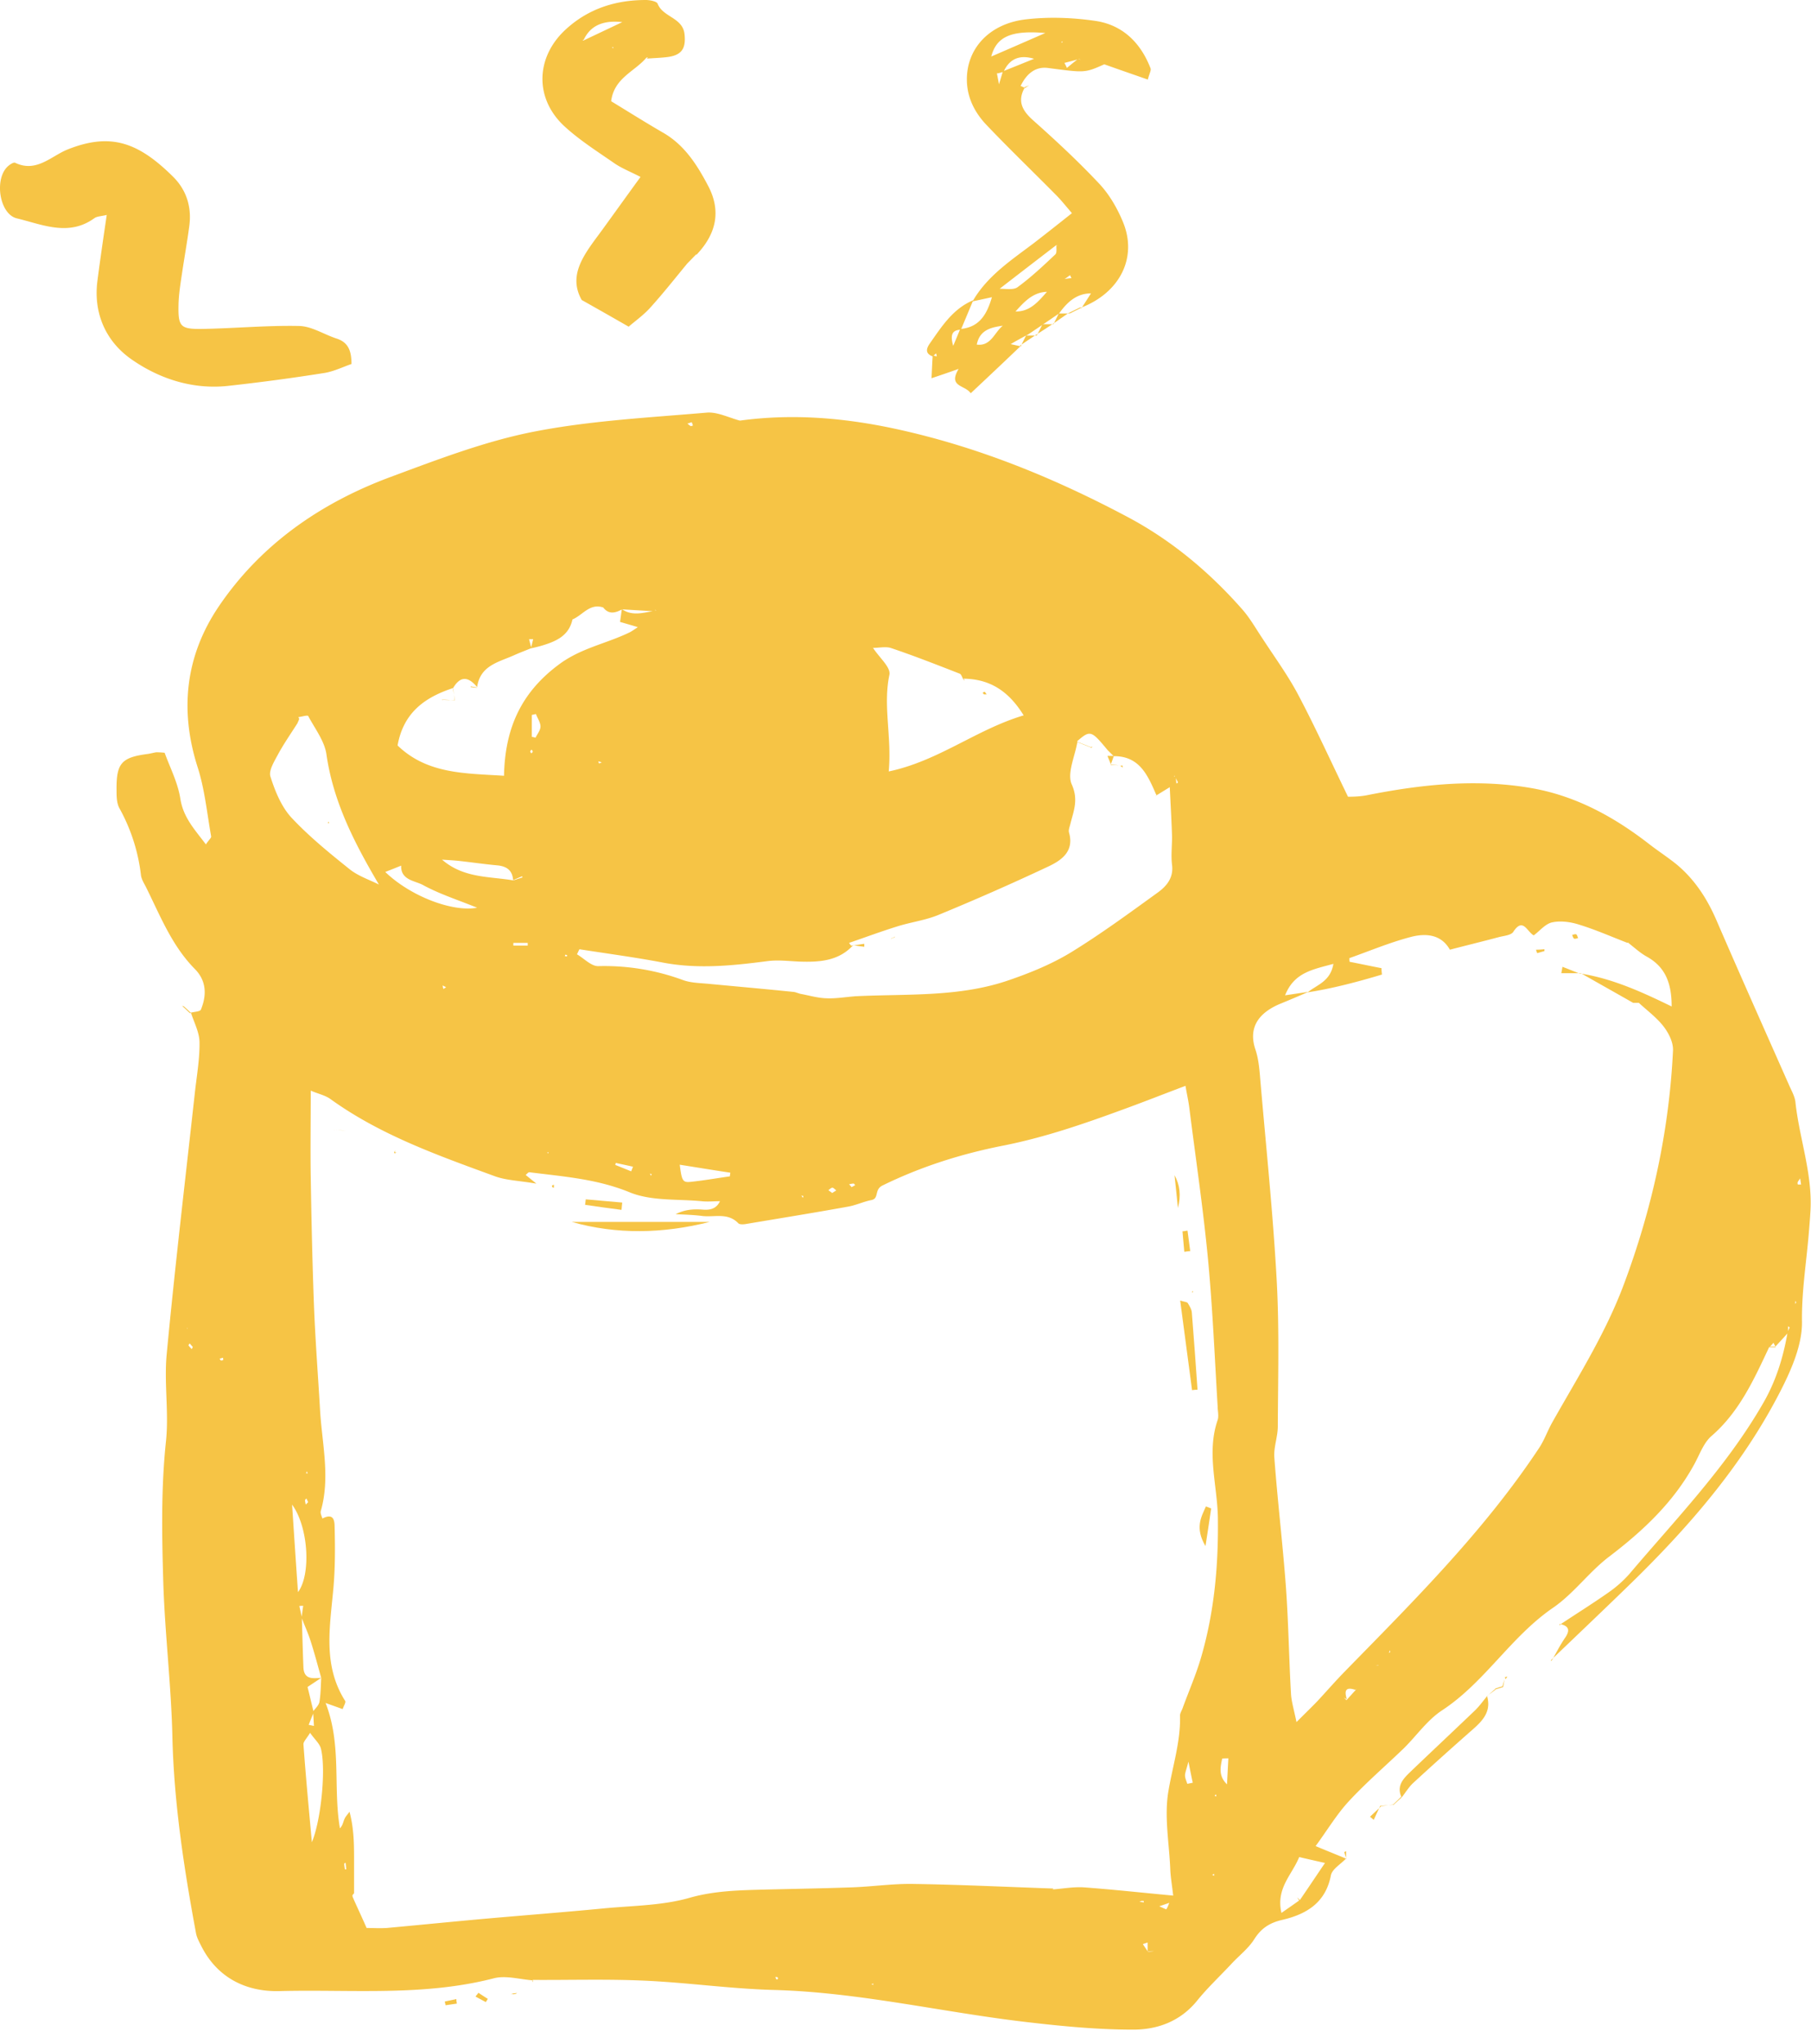 <svg xmlns="http://www.w3.org/2000/svg" width="78" height="88" fill="none"><path fill="#F6C445" d="M66.844 71.493c.186-.334.363-.677.579-.991.216-.324.128-.491-.226-.57l-.03.04c.708-.472 1.434-.923 2.131-1.414a5.07 5.07 0 0 0 .874-.776c2.012-2.375 4.191-4.623 5.762-7.352.56-.962.874-1.993 1.06-3.073.03-.068.059-.127.088-.196 0 0-.039-.04-.068-.049v.275c-.177.196-.364.402-.55.599l.02.03c-.03-.07-.07-.128-.099-.197-.058.069-.117.127-.176.196v-.03c-.658 1.395-1.286 2.808-2.504 3.858-.333.295-.5.786-.726 1.198-.893 1.64-2.209 2.876-3.681 3.995-.864.658-1.522 1.59-2.415 2.2-1.816 1.246-2.935 3.21-4.78 4.417-.639.422-1.1 1.1-1.65 1.639-.785.756-1.62 1.472-2.356 2.268-.52.56-.922 1.236-1.433 1.933.491.207.913.374 1.335.55l-.02-.02c-.225.246-.598.452-.657.727-.226 1.198-1.08 1.688-2.11 1.924-.54.128-.894.363-1.188.825-.246.392-.629.687-.953 1.03-.5.54-1.04 1.04-1.502 1.61-.726.903-1.727 1.267-2.797 1.257-1.512 0-3.033-.147-4.545-.324-3.642-.422-7.225-1.286-10.906-1.384-1.875-.05-3.75-.324-5.625-.403-1.59-.069-3.18-.02-4.761-.03l.03.02c-.57-.039-1.179-.225-1.699-.088-3.043.785-6.145.471-9.218.55-1.433.039-2.68-.56-3.376-1.934-.089-.177-.187-.353-.226-.54-.52-2.798-.952-5.605-1.021-8.472-.05-2.228-.324-4.447-.393-6.675-.059-2.022-.098-4.044.118-6.066.128-1.237-.088-2.504.03-3.74.353-3.74.795-7.47 1.207-11.201.078-.736.216-1.482.206-2.218 0-.432-.236-.864-.373-1.296l-.03.02c.158-.05.423-.05.462-.138.255-.618.245-1.237-.255-1.747-.992-1.002-1.492-2.288-2.101-3.515-.088-.176-.206-.353-.226-.54a7.8 7.8 0 0 0-.923-2.866c-.127-.226-.127-.53-.127-.805-.01-1.148.216-1.394 1.364-1.541.118-.02.226-.05.344-.069.078 0 .157 0 .363.02.226.628.57 1.286.677 1.983.128.805.61 1.315 1.1 1.963.118-.187.235-.275.226-.344-.177-.991-.275-2.022-.58-2.974-.795-2.484-.52-4.83.923-6.95 1.816-2.67 4.398-4.447 7.392-5.556 2.012-.746 4.054-1.532 6.145-1.944 2.444-.48 4.967-.608 7.46-.824.472-.04.963.225 1.444.343l-.334-.059.324.06c2.238-.305 4.437-.128 6.646.343 3.524.756 6.812 2.09 9.983 3.77 1.924 1.01 3.583 2.394 5.016 4.024.334.383.58.825.864 1.247.51.785 1.07 1.55 1.512 2.375.746 1.404 1.403 2.857 2.17 4.437.117 0 .46 0 .785-.059 2.355-.47 4.721-.726 7.107-.314 1.933.334 3.602 1.257 5.134 2.454.373.285.765.54 1.129.835.765.638 1.295 1.443 1.698 2.366 1.04 2.405 2.11 4.8 3.17 7.195.099.216.216.432.246.658.167 1.58.746 3.102.648 4.721-.02.344-.05.697-.079 1.041-.108 1.237-.304 2.454-.285 3.72.01.992-.46 2.062-.932 2.985-1.61 3.14-3.887 5.782-6.4 8.236-1.149 1.119-2.317 2.228-3.475 3.337l.039-.02v.03Zm-8.207.893c.069-.088.128-.176.197-.265.058-.117.117-.245.176-.363.118-.02.236-.04.354-.049.039-.108.088-.226.127-.334l.295-.176c.03-.02.069-.04.088-.06.01-.01-.01-.048-.02-.078a.966.966 0 0 1-.048.157c-.099.06-.197.128-.285.187-.05.098-.089.196-.138.284-.127.03-.255.06-.383.099-.049.117-.088.235-.137.353-.069.078-.127.167-.206.245a9.298 9.298 0 0 1-.275.383c-.451-.157-.48.06-.373.403-.04-.02-.088-.05-.128-.07.04.04.079.07.108.109.138-.147.266-.295.403-.442.078-.127.157-.265.235-.393l.01.01ZM8.053 57.161l.05.02h-.06l.04.049-.03-.069Zm10.975-14.744-.05.02.07-.06c.02.07.029.138.049.207.039-.02.078-.05.117-.07a1.233 1.233 0 0 0-.196-.097h.01Zm31.57-9.022-.04.04c.03 0 .05-.01.079-.02l.03.324c.029-.02.078-.04.068-.05l-.147-.294h.01Zm-1.159 50.643c.089 0 .177-.01.265-.02-.088 0-.186 0-.275.01v-.382c-.078.02-.147.049-.206.069.069.108.148.215.216.323Zm-21.184-57.71-1.462-.089c-.305.167-.59.226-.825-.098.069-.02.138-.049.206-.069-.059.03-.127.06-.186.089-.599-.207-.903.353-1.355.52l-.04-.059.07.02c-.148.746-.727.981-1.355 1.168-.147.04-.295.078-.442.108l.098-.393h-.176c.03.128.068.255.098.383-.236.098-.471.186-.697.285-.677.314-1.512.441-1.64 1.403h.01c-.373-.451-.726-.53-1.06.06l.02-.03c-1.198.393-2.14 1.04-2.395 2.474 1.286 1.246 2.945 1.197 4.584 1.305.04-2.071.756-3.602 2.375-4.8.953-.707 2.052-.893 3.053-1.384.089-.05.177-.108.334-.216-.285-.088-.5-.147-.766-.226.03-.177.05-.363.079-.55.48.334.982.128 1.472.07l-.049-.06.04.079.01.01ZM13.482 73.702c.098-.138.245-.265.275-.412.058-.344.058-.688.078-1.041-.147-.52-.285-1.05-.452-1.57-.107-.344-.265-.678-.392-1.022.02-.166.04-.343.069-.51-.06 0-.109 0-.167.01l.108.48c.02.727.039 1.444.068 2.17.03.53.413.462.766.442-.216.147-.442.294-.589.393.098.392.177.736.265 1.09-.069.176-.147.362-.216.54.079.019.147.029.226.048-.01-.206-.02-.412-.04-.618ZM22.11 37.91c.128-.04.265-.088.393-.128 0-.02-.01-.03-.02-.049-.127.06-.255.108-.383.167-.029-.422-.274-.599-.687-.638-.54-.049-1.07-.127-1.6-.186-.255-.03-.52-.04-.775-.06.932.806 2.032.717 3.072.894Zm-4.8-.648c-.216.088-.442.177-.717.285 1.1 1.06 2.916 1.737 3.956 1.54-.785-.323-1.6-.578-2.336-.98-.343-.187-.982-.207-.932-.865l.02.02h.009ZM55.977 81.83c.344-.5.677-1.001 1.09-1.61-.471-.108-.786-.177-1.11-.255-.314.775-1.01 1.344-.765 2.405.343-.236.579-.403.815-.57l-.02.03h-.01ZM12.844 30.873s.049.068.039.088c-.01.059-.05.118-.069.177-.285.451-.589.883-.844 1.354-.157.295-.403.688-.324.943.196.618.461 1.276.883 1.747.766.825 1.66 1.551 2.543 2.258.363.285.834.442 1.247.648-1.07-1.816-1.964-3.564-2.258-5.596-.079-.579-.5-1.119-.786-1.659-.029-.049-.284.03-.441.05l.01-.01Zm28.673-1.66-.02.05c-.058-.089-.088-.226-.166-.256-.982-.382-1.954-.765-2.945-1.099-.226-.079-.51-.01-.785-.01.275.422.775.844.706 1.159-.284 1.344.108 2.65-.029 4.162 2.15-.452 3.77-1.806 5.811-2.415-.667-1.08-1.482-1.56-2.572-1.58v-.01Zm8.285 5.017c-.363-.835-.716-1.679-1.835-1.669l-.265-.265c-.707-.854-.746-.864-1.316-.373h.02c-.098.628-.461 1.374-.245 1.855.304.678.068 1.168-.07 1.738-.029.108-.078.235-.048.334.235.824-.344 1.207-.913 1.472a105.163 105.163 0 0 1-4.702 2.071c-.57.236-1.198.314-1.787.5-.697.217-1.384.472-2.071.708.03.039.059.098.098.117.02.01.069-.02.108-.029h-.02c-.628.697-1.462.746-2.326.717-.461-.02-.923-.079-1.374-.02-1.512.196-3.004.353-4.526.059-1.188-.226-2.385-.383-3.573-.57-.04.07-.069.148-.108.217.304.176.619.52.923.51a9.79 9.79 0 0 1 3.642.599c.324.118.687.127 1.04.157 1.237.118 2.474.226 3.71.353.119.01.227.069.335.089.363.068.726.176 1.09.186.421.02.853-.059 1.275-.088 2.219-.108 4.467.049 6.607-.697.913-.314 1.826-.687 2.65-1.188 1.296-.795 2.523-1.698 3.76-2.592.373-.274.668-.628.599-1.178-.05-.392 0-.805 0-1.207-.02-.668-.06-1.335-.098-2.14l-.56.344.02-.03-.04.02Zm20.291 6.37c-.687-.264-1.374-.569-2.081-.785-.363-.117-.795-.176-1.158-.098-.295.06-.54.373-.796.56-.294-.157-.46-.795-.883-.148-.098.148-.412.167-.628.226-.697.187-1.394.354-2.1.54-.374-.667-1.041-.716-1.68-.55-.903.236-1.767.6-2.65.913 0 .05 0 .108.01.157.461.089.913.187 1.374.275 0 .089.01.187.02.275-1.05.314-2.12.599-3.2.766.392-.324.981-.462 1.109-1.227-.884.245-1.688.363-2.081 1.355.412-.06.707-.108 1.001-.148a57.88 57.88 0 0 1-1.158.491c-.864.344-1.473.952-1.12 1.993.148.441.177.922.217 1.394.245 2.837.54 5.674.697 8.51.117 2.101.059 4.212.049 6.322 0 .452-.187.913-.148 1.355.138 1.865.364 3.73.501 5.605.108 1.522.128 3.043.216 4.565.02.324.118.638.236 1.207.422-.422.657-.648.893-.893.402-.432.785-.874 1.198-1.296 2.974-3.043 5.997-6.047 8.363-9.62.226-.343.363-.746.57-1.11 1.09-1.933 2.287-3.818 3.072-5.919 1.217-3.249 1.953-6.606 2.12-10.071.02-.344-.176-.746-.402-1.04-.295-.383-.707-.688-1.07-1.022h-.246c-.755-.431-1.511-.854-2.267-1.285l-.02.02c1.375.215 2.621.775 3.947 1.422 0-.981-.256-1.688-1.06-2.14-.305-.166-.56-.412-.845-.628l.04-.039-.03.059-.01.01ZM15.24 81.536s-.06.06-.06.089c0 .059.04.117.06.176.167.373.343.746.55 1.218.264 0 .569.02.873 0 1.286-.118 2.572-.246 3.858-.364 1.836-.166 3.671-.304 5.497-.48 1.227-.118 2.503-.118 3.672-.452.932-.265 1.825-.314 2.758-.344 1.414-.039 2.817-.059 4.23-.108.894-.03 1.797-.167 2.69-.147 1.993.03 3.986.128 5.979.196l.03.02-.06.02c.452-.03.913-.118 1.365-.089 1.237.089 2.464.226 3.848.354-.059-.501-.118-.835-.128-1.178-.049-1.09-.255-2.209-.088-3.26.177-1.099.54-2.179.51-3.317 0-.108.079-.216.118-.334.265-.727.58-1.443.795-2.19.57-1.963.746-3.975.717-6.017-.03-1.394-.49-2.788-.01-4.181.059-.177 0-.393 0-.59-.127-2.1-.216-4.21-.412-6.302-.206-2.179-.53-4.348-.805-6.528-.04-.333-.118-.657-.167-.971-.942.353-1.806.697-2.67 1.01-1.689.62-3.387 1.208-5.173 1.562-1.797.353-3.544.903-5.203 1.717-.373.177-.137.56-.481.629-.344.068-.668.225-1.011.284-1.463.265-2.925.5-4.388.746-.108.02-.275.03-.334-.03-.451-.47-1.02-.254-1.541-.313-.383-.05-.766-.06-1.158-.079.402-.206.785-.225 1.168-.196.353.03.618-.059.756-.402v-.05.089c-.275 0-.55.03-.815 0-1.04-.099-2.16 0-3.092-.383-1.414-.58-2.867-.678-4.32-.864-.049 0-.108.079-.157.118.089.069.167.137.462.373-.736-.128-1.286-.138-1.777-.314-2.464-.903-4.947-1.777-7.107-3.338-.226-.157-.52-.216-.835-.353 0 1.345-.02 2.552 0 3.75.03 1.835.07 3.661.138 5.487.059 1.522.177 3.033.265 4.555.088 1.433.442 2.866.03 4.31-.03.097.039.215.068.323.57-.294.52.226.53.462.02.854.02 1.718-.059 2.572-.147 1.639-.461 3.288.51 4.82.04.058-.058.206-.107.353-.216-.079-.412-.147-.736-.265.706 1.816.314 3.632.618 5.399.128-.138.137-.275.196-.403.05-.118.147-.206.216-.314.197.746.197 1.433.197 2.12v1.394l-.01.01Zm-1.807-2.208c.393-.943.61-3.122.393-4.015-.049-.226-.265-.403-.471-.697-.147.245-.294.383-.285.5.098 1.355.226 2.72.363 4.212Zm-.598-10.769c.57-.766.451-2.808-.255-3.77.088 1.326.166 2.523.255 3.77Zm18.602-17.896c0-.058.01-.107.02-.166-.717-.108-1.434-.226-2.18-.344.089.707.128.776.491.736.56-.059 1.11-.157 1.669-.235v.01Zm-8.53-18.935c.049.01.107.02.157.039.078-.157.215-.324.215-.481 0-.177-.127-.354-.196-.54-.059.01-.118.03-.177.04v.94Zm29.998 43.987c-.088 0-.176 0-.265.01-.078.373-.166.746.207 1.11l.059-1.12Zm-25.72-25.278c.03-.069.05-.128.079-.197-.245-.059-.5-.108-.746-.166a.28.28 0 0 1-.02.088c.226.088.462.186.687.275Zm24.002 25.415c-.099.382-.148.49-.148.598 0 .118.06.236.099.364.078-.02.157-.03.235-.05-.049-.215-.088-.422-.186-.903v-.01ZM22.729 40.718v-.117h-.619v.117h.619ZM49.93 82.085c.177.079.295.137.304.128.06-.089.089-.187.128-.275-.118.039-.226.078-.432.147ZM9.418 60.675c0-.059.02-.117.03-.176 0 .058-.02.117-.03.176Zm39.845 21.243v-.059c-.03 0-.07-.01-.099 0-.029 0-.059.02-.088.03l.196.03h-.01Zm-34.417-1.423h.069l-.03-.285c-.02.01-.059.03-.059.04 0 .088.02.166.03.255l-.01-.01ZM77.534 50.74c-.05.079-.088.118-.108.167-.01.03 0 .098.01.098h.137l-.039-.255v-.01Zm-41.7.638c.059-.04.117-.078.186-.118-.059-.039-.118-.117-.167-.117-.059 0-.117.068-.176.108.059.039.108.078.166.117l-.01.01Zm.834-.255c.059-.03.108-.059.167-.088-.02-.02-.05-.07-.069-.07-.069 0-.137.02-.196.03.04.04.069.079.108.118l-.01.01Zm-28.37 6.871s-.088-.098-.127-.147c-.02.03-.059.069-.05.089.04.058.09.108.138.157.02-.03.03-.07.05-.099h-.01Zm1.316.57s0-.06-.01-.098c-.049.01-.098.03-.147.039.02.03.04.069.059.078a.35.35 0 0 0 .098-.02Zm16.295-25.739a1.66 1.66 0 0 0-.137-.04c0 .03.02.06.03.09a.783.783 0 0 0 .117-.05h-.01Zm3.888-14.646c-.06.02-.118.04-.187.059a.74.74 0 0 0 .137.108c.02.01.07-.02.099-.02-.02-.049-.03-.098-.05-.137v-.01ZM13.275 64.69c-.029-.059-.049-.108-.078-.167-.02.03-.059.05-.059.079 0 .059.02.127.03.186l.107-.108v.01Zm-.049-1.335-.049.079.069.02-.02-.099Zm9.67-31.079s-.05.05-.06.079c0 .03.03.059.05.088.02-.03.059-.049.059-.078 0-.03-.03-.06-.05-.089Zm54.471 23.815s-.02-.049-.04-.078c0 .049-.009.088-.019.137l.05-.059h.01ZM52.365 77.255l-.05.079.079.02-.03-.089v-.01ZM34.607 51.507l-.089-.03c.02.04.04.069.06.108 0-.03.019-.049.029-.078ZM52.296 80.69l-.088.04.088.039v-.079ZM24.427 41.13s-.059-.02-.079-.02c0 0-.02.04-.02.059.03 0 .06.02.08.02 0 0 .019-.04.019-.06Zm3.642 9.433-.079-.03c.02.03.03.07.05.1 0-.02.019-.05.029-.07Zm5.448 34.643s-.02-.06-.04-.07c-.029-.009-.058 0-.088 0 .02.04.04.07.06.109.029-.02.048-.03.078-.05l-.01.01Zm4.093.206-.078.03.079.029v-.06ZM23.594 49.67l.039-.049h-.06l.02.05ZM15.13 15.676c-.364.128-.746.314-1.149.383a87.137 87.137 0 0 1-4.182.56c-1.502.157-2.925-.305-4.113-1.13-1.1-.755-1.669-1.963-1.492-3.376.118-.923.255-1.846.403-2.857-.246.059-.423.059-.53.138-1.11.804-2.239.274-3.338.01-.756-.177-.992-1.709-.383-2.249.088-.078.245-.176.304-.147.913.442 1.551-.285 2.258-.57 1.865-.745 3.053-.303 4.535 1.16.59.578.825 1.324.707 2.159-.088.658-.206 1.315-.304 1.973-.069.461-.147.932-.157 1.394-.02.932.078 1.05.981 1.04 1.404-.02 2.808-.157 4.212-.127.54.01 1.07.363 1.61.54.49.157.647.5.647 1.1h-.01Zm14.882-4.75c-.147.147-.294.304-.442.451l.03-.03c-.52.63-1.03 1.277-1.58 1.886-.305.343-.688.608-.943.834-.717-.412-1.306-.746-2.022-1.149-.638-1.128.186-2.061.893-3.033.52-.716 1.04-1.443 1.64-2.267-.462-.236-.815-.373-1.13-.59-.736-.51-1.511-1-2.169-1.61-1.276-1.197-1.217-2.964.079-4.152C25.34.373 26.518 0 27.813 0c.177 0 .472.059.51.157.226.59 1.08.59 1.16 1.315.068.629-.128.923-.796.992-.275.03-.55.04-.825.059.01-.02.03-.04.04-.06-.02 0-.05.02-.07.03-.5.59-1.383.864-1.51 1.866.726.441 1.472.912 2.237 1.354.923.53 1.463 1.384 1.934 2.278.59 1.109.344 2.1-.5 2.984v-.03l.02-.02Zm-4.888-9.179 1.678-.795c-.726-.078-1.335.079-1.659.756l-.059.03h.03l.01.01Zm1.236.295.05.04v-.06l-.05.02Zm13.8 13.301c-.333-.127-.255-.353-.108-.56.51-.726.992-1.491 1.865-1.854l-.53 1.266c-.324.02-.49.147-.333.697.147-.344.225-.54.304-.726.864-.07 1.168-.688 1.374-1.404l.236-.324c.294-.02.657.069.854-.069.579-.422 1.11-.923 1.63-1.413.078-.07.039-.275.049-.413l.068.079-.059-.079c-.844.648-1.688 1.296-2.523 1.944-.078.098-.157.206-.235.304-.285.06-.58.128-.864.187.638-1.11 1.688-1.787 2.67-2.533.52-.402 1.03-.805 1.61-1.266-.294-.344-.481-.58-.697-.795-.991-1.002-2.002-1.974-2.965-2.985-.52-.54-.863-1.197-.863-1.983 0-1.325.962-2.395 2.532-2.581.992-.118 2.032-.079 3.024.068 1.158.177 1.934.943 2.356 2.042.03.089-.05.216-.118.481-.619-.216-1.217-.422-1.875-.657-.854.382-.844.363-2.434.157-.56-.07-.933.284-1.169.775.069.03.138.06.206.098l-.029-.03c-.324.58-.118.983.353 1.405.982.873 1.954 1.776 2.857 2.738.442.472.785 1.07 1.03 1.67.62 1.53-.156 3.032-1.825 3.67l.02.03c.147-.226.294-.452.441-.687a4.84 4.84 0 0 1 .216-.373h.05s-.03.03-.03.04c-.069.127-.138.245-.206.372-.678-.02-1.09.393-1.443.884l.049-.04c-.256.167-.5.344-.756.51l.049-.029-.746.501.049-.04c-.255.138-.51.276-.756.423-.078.118-.147.226-.226.334l-.03-.03c.08-.118.158-.226.236-.343l.53.117-.029-.03c-.687.659-1.374 1.307-2.16 2.043-.245-.364-.991-.265-.52-1.05-.383.137-.726.255-1.168.402.02-.393.03-.678.05-.972.058 0 .117.02.176.03 0-.04-.02-.089-.03-.128-.049.04-.088.088-.137.127h-.02Zm5.645-3.288c-.226.167-.442.344-.668.51-.657 0-1.04.452-1.433.884-.137.186-.265.373-.402.56-.55.078-1.11.147-1.237.854-.01 0-.02-.02-.03-.03.687.118.805-.609 1.237-.864.128-.186.265-.373.393-.56.687.05 1.06-.431 1.453-.873.225-.167.441-.334.667-.51.118-.02.236-.04.363-.05a1.549 1.549 0 0 1-.059-.127c-.098.069-.186.137-.284.196v.01ZM42.929 3.18l.058-.059-.049.04.089.47.167-.56c.451-.176.903-.362 1.344-.539-.647-.196-1.07.02-1.315.56a4.46 4.46 0 0 1-.294.078v.01Zm3.524-.628c-.207.049-.403.108-.609.157.04.068.079.147.108.216.157-.128.314-.265.481-.383.088.02.177.04.04 0 .147-.02.058 0-.03 0l.01.01Zm-1.434-1.13c-1.472-.127-2.1.158-2.326 1.012.825-.354 1.58-.687 2.327-1.011Zm.727.354-.04.05h.06l-.02-.05Z"/><path fill="#F6C445" d="M60.355 77.374c-.216-.5.108-.805.413-1.1.922-.883 1.855-1.757 2.778-2.64.186-.186.343-.403.51-.609h-.01c.187.638-.147 1.031-.579 1.414-.883.776-1.747 1.55-2.611 2.346-.187.177-.324.412-.49.618l-.02-.029h.01Zm-40.669 8.902c-.166.02-.333.05-.5.07 0-.05-.02-.099-.03-.158.167-.04.334-.069.5-.108 0 .069.01.128.02.196h.01Zm.932-.459c.128.088.265.176.393.255-.03.049-.06.098-.089.137l-.442-.236c.04-.058.089-.108.128-.166l.01.01Zm38.832-8.061c-.099.206-.187.402-.285.609-.05-.05-.108-.089-.157-.138l.471-.442-.02-.02-.01-.01ZM46.052 13.459c-.235.157-.46.324-.697.481l.02.02c.079-.167.167-.334.245-.501l-.049.04h.501l-.03-.03.01-.01Zm-.697.481a28.94 28.94 0 0 1-.707.46l.02.03c.079-.166.167-.333.245-.5l-.049.03h.501l-.02-.02h.01Zm-.709.46-.716.481.03.03c.087-.167.166-.334.254-.5l-.049.039h.5l-.019-.03v-.02Zm14.827 63.376c.176-.02.353-.05.53-.069l.02.01c-.187.01-.383.03-.57.04l.02.019Zm-1.476 2.277a2.771 2.771 0 0 1-.099-.305s.06-.02.079-.039v.314l.03.02-.01.01ZM44.147 3.79l.176-.118-.206.088.03.03Z"/><path fill="#F6C445" d="M46.532 13.232c-.157.079-.324.158-.481.236l.03.03c.156-.08.313-.158.47-.236l-.02-.03ZM7.912 43.33l-.068-.01.049.04.02-.03Zm-.017.03c.098.088.196.186.294.274l.03-.02a10.718 10.718 0 0 0-.305-.284l-.02.03ZM30 10.965l.04-.069-.03.03-.01.04Zm46.462 47.021h-.245l-.01.03h.275l-.02-.03Zm-9.268 11.946V70c0-.01-.02-.02-.03-.039l.02-.04.01.01Zm-.401 1.592s.01-.04.02-.06c0 .01.02.02.029.03l-.049.03Zm-1.973.695.03.088.069-.118-.089.03h-.01Z"/><path fill="#F6C445" d="M64.829 72.219c-.04.137-.079.265-.118.392l.03.03c.029-.138.049-.285.078-.422h.01Zm-.431.531c.108-.038.226-.068.344-.107l-.03-.03c-.107.03-.215.06-.314.099v.039Z"/><path fill="#F6C445" d="m64.055 73.025.353-.265v-.04a10.11 10.11 0 0 0-.353.315v-.01ZM60 77.707a11 11 0 0 0 .344-.334s.01.03.02.03a34.65 34.65 0 0 0-.344.314H60v-.01Zm-37.078 7.568.04.079v-.059l-.04-.02Zm-.824.6s.078-.01.118-.02l.02-.029c-.05 0-.109.01-.158.01l.02.03v.01Z"/><path fill="#F6C445" d="M22.078 85.846s-.058.02-.078.02h.098l-.02-.03v.01Zm.137.01.049-.04h-.03l-.02.03v.01Zm8.355-33.241c-2.012.51-4.015.55-5.949 0h5.949Zm20.262 3.387c.187.059.294.059.324.108.078.127.167.265.177.412.088 1.11.167 2.209.245 3.318-.078 0-.157.01-.236.02-.166-1.267-.333-2.533-.51-3.848v-.01ZM26.76 52.096c-.52-.069-1.04-.137-1.56-.216l.029-.236c.52.05 1.04.089 1.57.138l-.03.314h-.009Zm23.973-.079c-.04-.393-.078-.795-.147-1.414.236.42.285.89.147 1.414Zm1.432 12.939c-.069.47-.137.932-.245 1.62-.462-.786-.187-1.247.02-1.709.078.03.147.06.225.088Zm-1.157-11.053c-.03-.294-.049-.589-.078-.883.068 0 .147-.02.216-.03l.117.884c-.088 0-.176.02-.265.03h.01Zm.363 1.677.01.069-.049-.01.04-.059Zm-27.594-4.535s.06-.02.079-.03v.128s-.05 0-.069-.03c-.02-.009 0-.048-.01-.078v.01Zm-9.414-2.385c.177 0 .354.01.53.02-.167 0-.333-.02-.5-.02h-.03Zm2.649 1v-.127s-.02.069-.04.098l.04.03Z"/><path fill="#F6C445" d="M16.973 49.633s.059-.02.098-.02c-.02.02-.04.03-.06.05l-.028-.02-.01-.01Zm51.087-7.727h-.814c.02-.089.03-.177.05-.275.245.098.49.196.745.294l.03-.03-.01.01Zm-1.894-1.011c.118 0 .236-.01.353-.02v.078c-.108.03-.206.06-.314.089-.02-.05-.03-.098-.049-.147h.01Zm1.804-.501c-.059.01-.137.05-.177.02-.039-.02-.059-.108-.078-.157.059-.01.137-.05.176-.02.04.02.05.108.08.157Zm-31.216.316c.157-.02.314-.05.471-.07v.128c-.157-.02-.324-.039-.49-.069h.019v.01Zm10.271-8.521c-.206-.079-.412-.167-.628-.246h-.03c.197.079.403.157.599.236h.049l.01.01Zm-8.522 8.166-.128.079s.03-.04.05-.05h.087l-.02-.019.01-.01Z"/><path fill="#F6C445" d="m38.523 40.375.02-.049-.04.03.02.02Zm11.25-6.095.07-.05s-.05.01-.05.02l-.02.03Zm-1.437-1.317s-.049.02-.078.02l.098.068c0-.03 0-.049-.02-.078v-.02.01Z"/><path fill="#F6C445" d="m47.838 32.934.51.03v.009l-.5-.059-.02.02h.01Zm-.138-.384h.274c-.04.128-.088.246-.137.374l.01-.01c-.05-.118-.099-.245-.148-.363Zm-.725-.372s.049-.02.068-.03c0 .02-.02.03-.03.05l-.048-.01.01-.01Zm-26.427-2.562c-.088 0-.186-.02-.275-.03v-.03c.089.02.187.03.275.05v.01Zm-1.501.521.03.03-.02-.04-.01.01Z"/><path fill="#F6C445" d="M19.587 30.147c-.177 0-.363 0-.54-.01v-.01c.177 0 .353.02.53.03l.01-.01Z"/><path fill="#F6C445" d="M19.585 30.157c-.02-.167-.049-.334-.069-.51 0 0-.02.029-.01.02.03.156.06.313.089.48l-.01.01Zm22.795-.256s-.04-.05-.06-.069c.03-.02.079-.049.099-.039.029.03.049.079.078.108h-.118Zm-.862-.669s.02.05.03.07c-.01 0-.03-.02-.04-.02l.01-.05Zm-27.401 6.216.03-.07.03.07h-.06ZM55.995 81.82s-.088-.078-.128-.117c.03.05.069.098.098.147l.03-.03Z"/></svg>